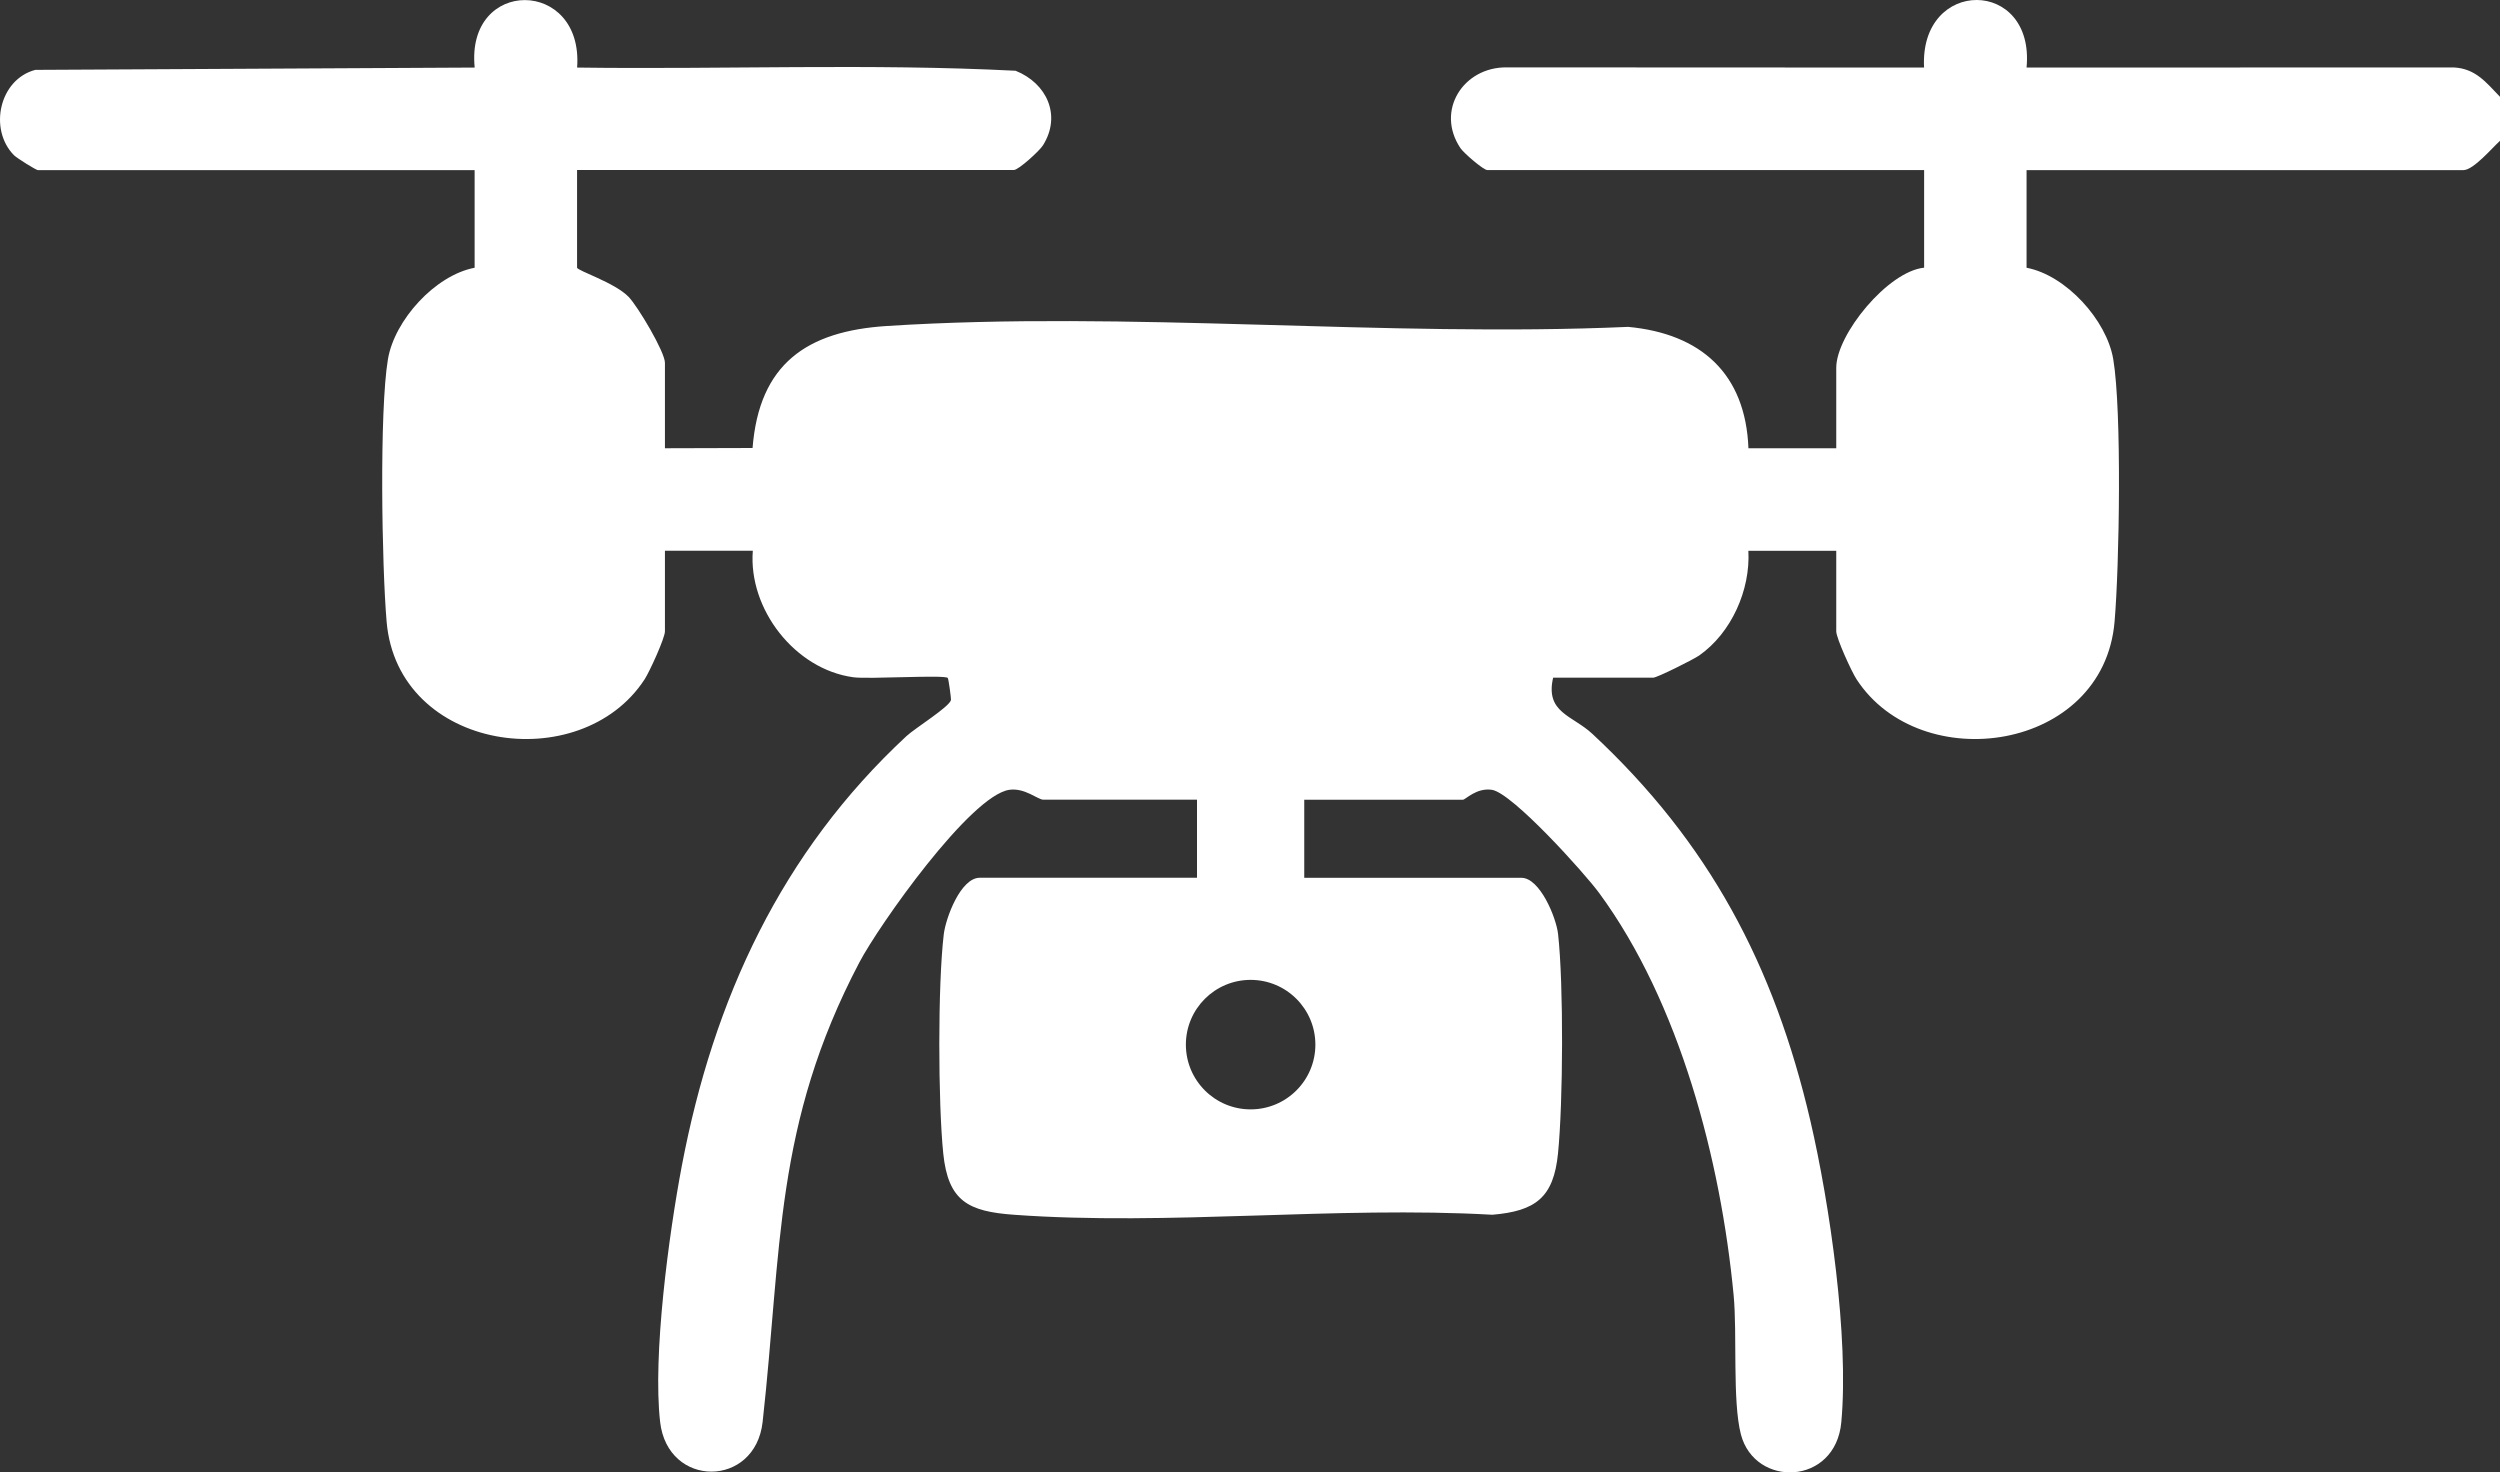 <?xml version="1.0" encoding="UTF-8"?>
<svg id="Layer_2" data-name="Layer 2" xmlns="http://www.w3.org/2000/svg" viewBox="0 0 400 235.57">
  <rect x="0" y="0" width="400" height="235.57" fill="#333333" stroke="none"/>
  <defs>
    <style>
      .cls-1 {
        fill: #fff;
      }
    </style>
  </defs>
  <g id="Layer_1-2" data-name="Layer 1">
    <path class="cls-1" d="M400,22.53c-1.25,1.12-4.25,4.69-5.86,4.69h-69.89v15.62c6.34,1.21,12.82,8.39,13.87,14.63,1.39,8.29.98,33.08.21,42.01-1.78,20.79-31.02,24.96-41.28,9.21-.8-1.22-3.25-6.59-3.25-7.68v-12.88h-14.06c.34,6.27-2.72,13.13-7.86,16.74-.93.65-6.75,3.56-7.37,3.56h-16.01c-1.29,5.61,3.06,6,6.26,8.97,18.68,17.39,29.1,37.01,34.9,61.93,3.11,13.37,6.19,34.7,4.95,48.22-.93,10.17-13.84,10.53-16.07,1.94-1.37-5.3-.57-16.14-1.16-22.27-2.05-21.53-8.61-46.79-21.53-64.36-2.37-3.22-13.89-16-17.15-16.49-2.48-.37-4.23,1.59-4.64,1.59h-25.38v12.49h34.75c2.95,0,5.56,6.34,5.86,8.98.9,8.06.81,26.98-.01,35.13-.71,7.05-3.58,9.21-10.5,9.8-24.97-1.42-51.84,1.8-76.58,0-7.25-.53-10.5-2.15-11.28-9.81-.83-8.17-.88-26.97.08-35.04.31-2.62,2.69-9.07,5.77-9.07h34.75v-12.49h-24.6c-.85,0-2.97-1.94-5.43-1.58-6.23.91-20.89,21.7-23.99,27.61-13.64,25.95-12.4,45.83-15.48,73.53-1.18,10.58-15.19,10.62-16.4,0s1.39-30.02,3.48-41.02c5.08-26.7,15.93-50.14,35.93-68.71,1.35-1.26,6.96-4.73,7.13-5.8.03-.21-.39-3.39-.52-3.51-.53-.54-12.63.23-15.12-.11-9.35-1.28-16.8-10.92-16.07-20.24h-14.06v12.89c0,1.08-2.46,6.46-3.25,7.68-10.26,15.75-39.5,11.58-41.28-9.21-.77-8.93-1.18-33.72.21-42.01,1.05-6.24,7.53-13.42,13.87-14.63v-15.62H6.06c-.27,0-3.36-1.91-3.84-2.4C-1.83,20.69-.13,12.7,5.65,11.18l70.3-.37c-1.45-14.46,17.44-14.33,16.39,0,23.35.32,46.88-.68,70.15.51,4.97,1.98,7.4,7.13,4.38,11.94-.56.89-3.91,3.94-4.65,3.94h-69.89v15.62c0,.48,6.01,2.38,8.23,4.66,1.47,1.5,5.83,8.83,5.83,10.57v13.67l14.02-.04c1.06-13.47,8.68-18.7,21.47-19.52,38.54-2.48,79.81,1.85,118.63.14,11.63,1.09,18.78,7.47,19.24,19.42h14.05s0-12.88,0-12.88c0-5.31,8.25-15.43,14.06-16.01v-15.62h-69.89c-.62,0-3.78-2.73-4.3-3.51-4.03-6.02.48-12.99,7.39-12.92l66.79.03c-.75-14.46,17.76-14.37,16.4,0l68.35-.02c3.53.18,5.21,2.44,7.4,4.7v7.03ZM210.46,167.14c0-5.72-4.64-10.36-10.36-10.36s-10.36,4.64-10.36,10.36,4.64,10.36,10.36,10.36,10.36-4.64,10.36-10.36Z"/>
  </g>
</svg>